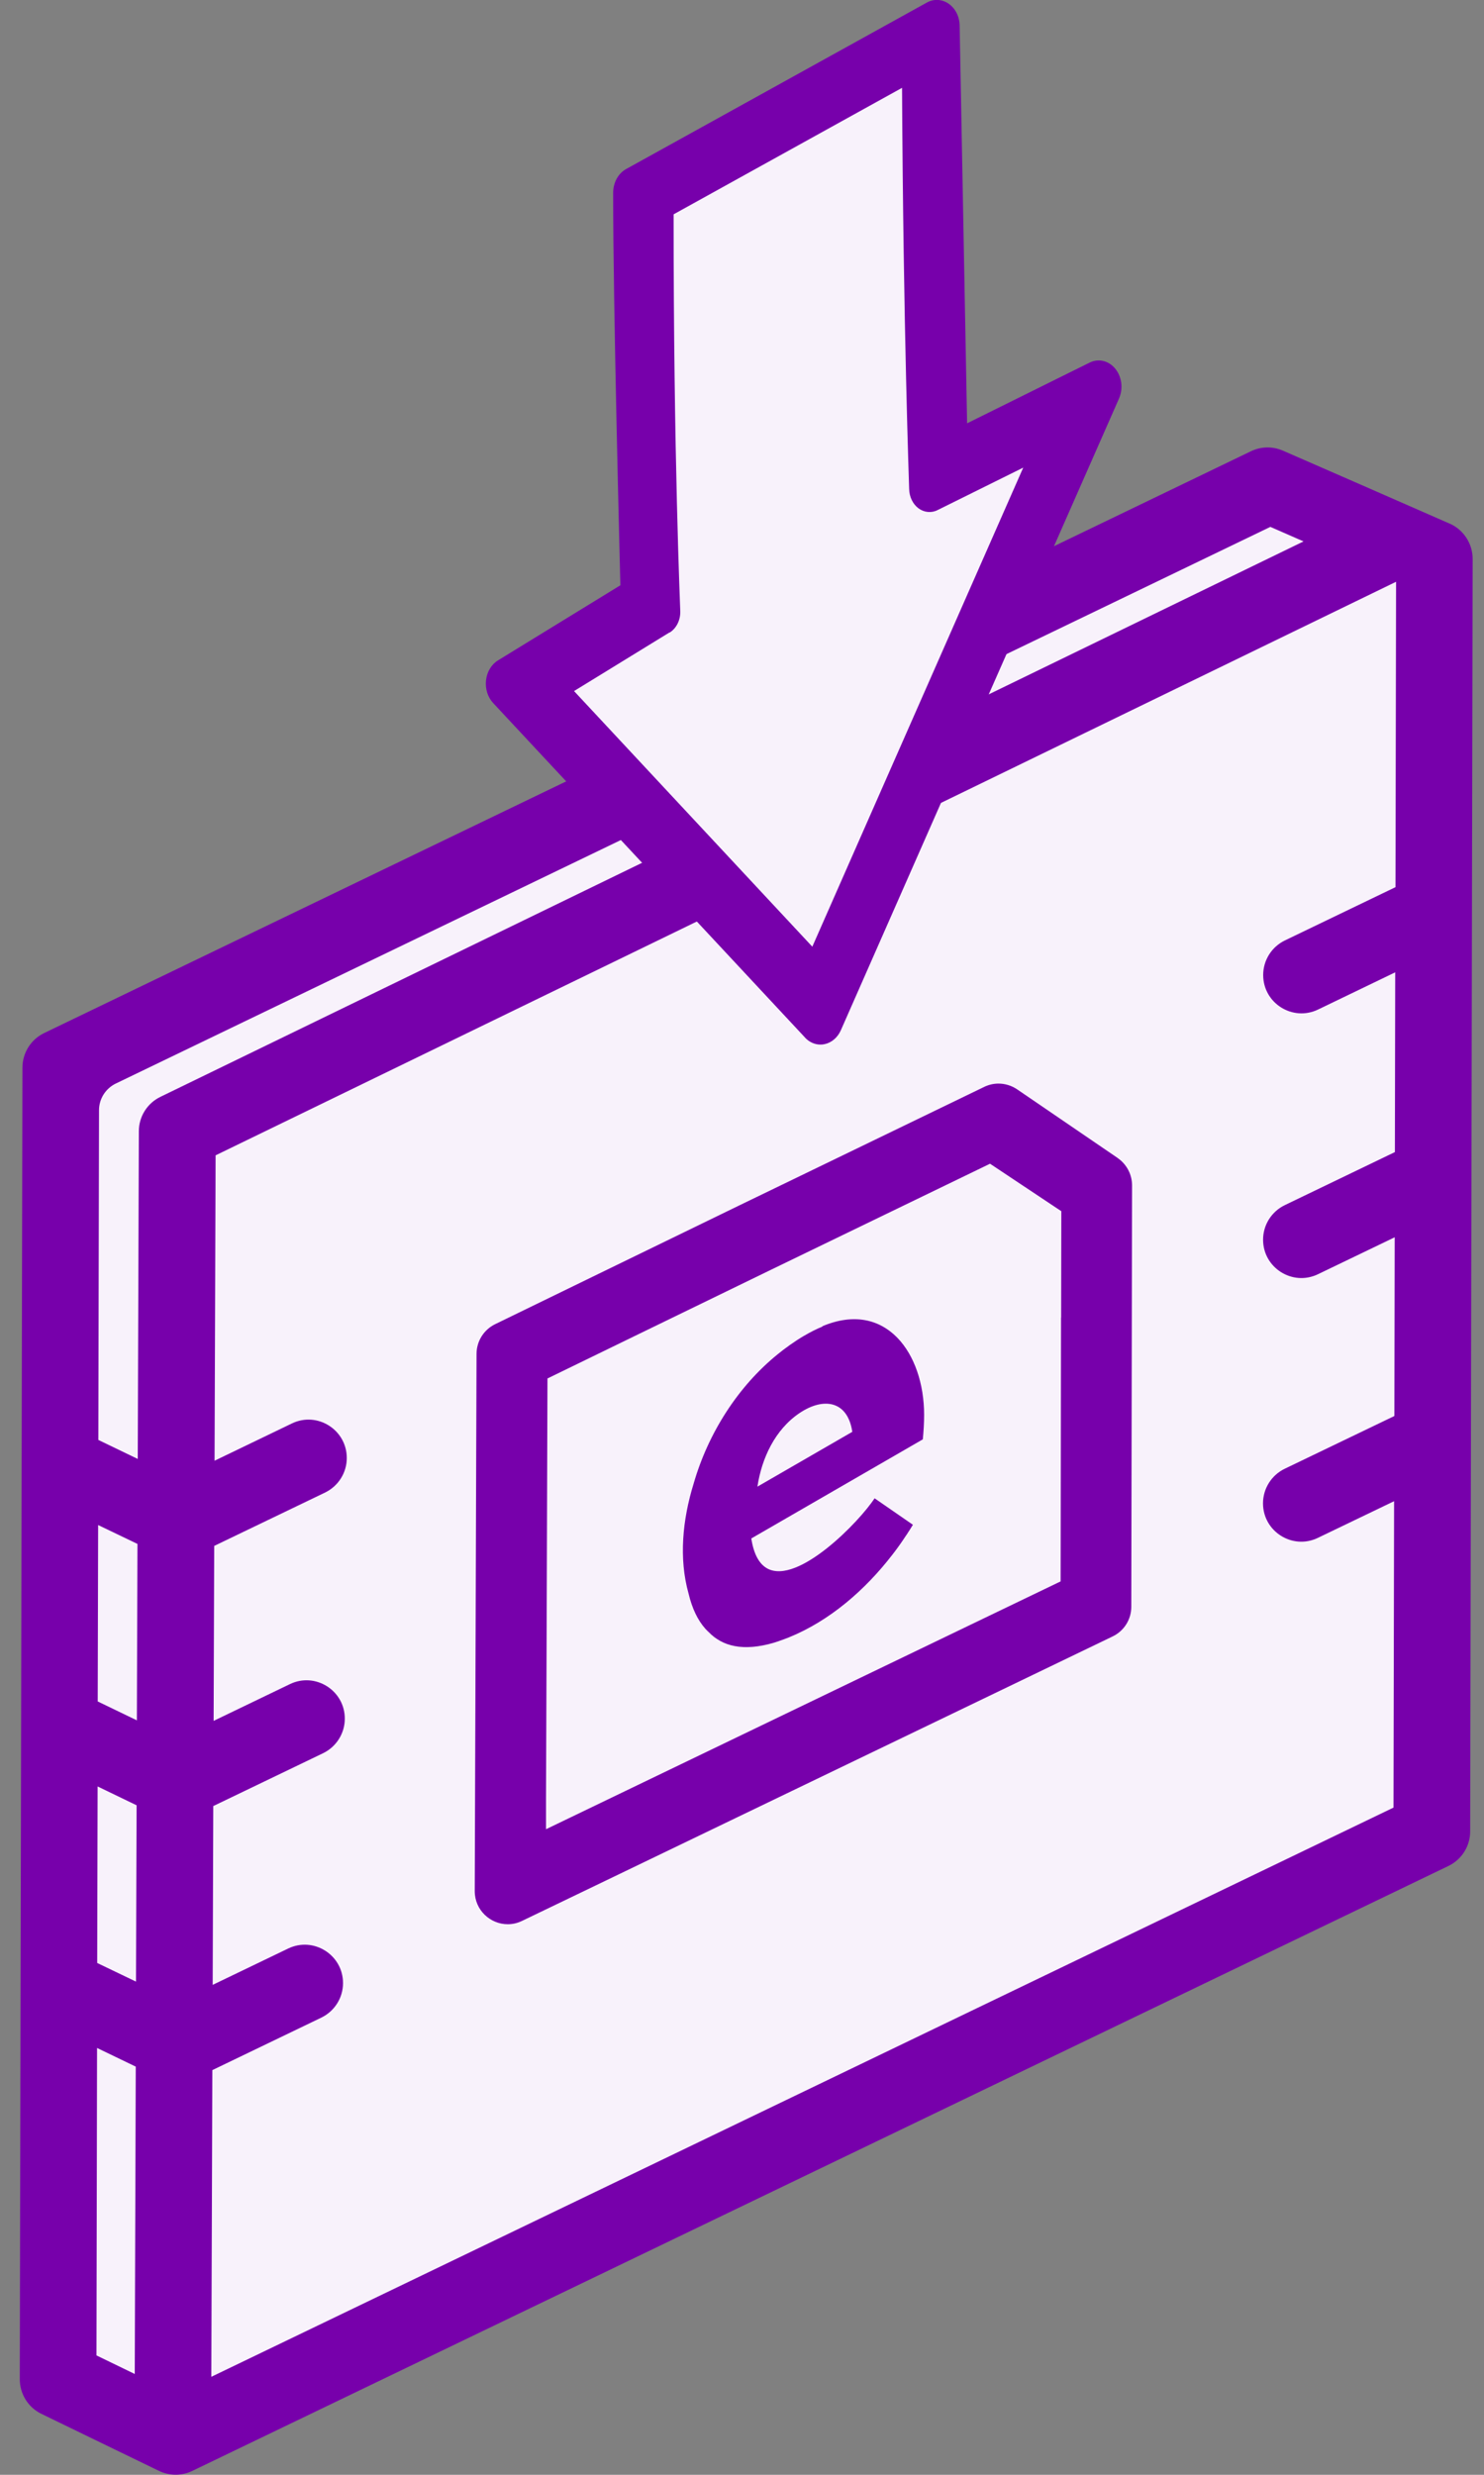 <svg width="60" height="100" viewBox="0 0 60 100" fill="none" xmlns="http://www.w3.org/2000/svg">
<rect x="0" y="0" width="60" height="100" fill="#808080" stroke="none"/>
<g clip-path="url(#clip0_5_833)">
<path d="M58.611 21.158L54.959 19.558L51.873 18.211C51.455 18.028 50.981 18.038 50.574 18.235L1.785 41.743C1.249 42.002 0.91 42.541 0.907 43.136L0.8 96.14C0.8 96.734 1.138 97.277 1.671 97.536L6.425 99.841C6.64 99.945 6.871 99.996 7.103 99.996C7.334 99.996 7.562 99.945 7.773 99.844L58.559 75.4C59.099 75.141 59.441 74.598 59.441 74.001L59.541 22.585C59.541 21.967 59.175 21.404 58.608 21.155L58.611 21.158Z" fill="#7700AB"/>
<path d="M8.544 96.04L8.585 83.648L12.991 81.527C13.527 81.267 13.869 80.728 13.869 80.131C13.869 78.99 12.677 78.24 11.65 78.735L8.599 80.203L8.623 72.978L13.064 70.842C13.599 70.583 13.941 70.04 13.941 69.446C13.941 68.306 12.749 67.556 11.723 68.05L8.637 69.536L8.661 62.466L13.143 60.31C13.679 60.05 14.021 59.508 14.021 58.914C14.021 57.773 12.829 57.023 11.803 57.517L8.675 59.024L8.717 46.684L56.445 23.508L56.421 35.893V35.848L51.949 38.001C51.414 38.26 51.072 38.802 51.072 39.397C51.072 40.537 52.264 41.287 53.29 40.793L56.41 39.289L56.397 46.553L51.946 48.696C51.41 48.955 51.068 49.497 51.068 50.092C51.068 51.232 52.26 51.982 53.287 51.488L56.39 49.995L56.376 57.217L51.942 59.349C51.407 59.608 51.065 60.151 51.065 60.745C51.065 61.885 52.257 62.635 53.283 62.141L56.365 60.659L56.341 73.04L8.544 96.04Z" fill="#F8F2FB"/>
<path d="M36.928 54.708C36.928 54.708 36.924 54.698 36.921 54.694C36.921 54.698 36.924 54.705 36.928 54.708Z" fill="#7700AB"/>
<path d="M33.254 53.602C32.988 53.713 32.801 53.806 32.48 53.993C32.159 54.179 31.713 54.497 31.443 54.722C29.837 56.021 28.631 57.915 28.047 59.94C27.59 61.412 27.445 62.977 27.836 64.38C27.984 65.006 28.216 65.472 28.51 65.804C28.644 65.966 28.793 66.105 28.948 66.208C28.8 66.105 28.658 65.977 28.53 65.821C28.572 65.866 28.613 65.908 28.655 65.946C29.201 66.523 30.044 66.74 31.281 66.377C30.576 66.599 29.892 66.644 29.311 66.402C29.957 66.671 30.721 66.588 31.509 66.305C31.633 66.263 31.761 66.215 31.893 66.163C33.541 65.496 34.975 64.252 36.077 62.825C36.084 62.815 36.091 62.808 36.098 62.798C36.178 62.694 36.257 62.59 36.333 62.483C36.357 62.452 36.378 62.421 36.399 62.39C36.464 62.297 36.53 62.203 36.592 62.106C36.616 62.072 36.641 62.037 36.665 61.999C36.748 61.871 36.831 61.744 36.91 61.612L35.365 60.545H35.358C34.761 61.467 32.276 64.042 31.029 63.382C30.714 63.212 30.479 62.832 30.376 62.165L37.311 58.16C37.342 57.832 37.363 57.504 37.363 57.172C37.363 54.684 35.815 52.51 33.251 53.589L33.254 53.602ZM27.684 63.409C27.704 63.651 27.735 63.872 27.773 64.08C27.732 63.858 27.704 63.634 27.684 63.409ZM30.624 60.071C30.797 58.92 31.336 57.766 32.325 57.099C33.278 56.457 34.267 56.578 34.46 57.856L30.624 60.071Z" fill="#7700AB"/>
<path d="M5.448 95.926L3.9 95.176L3.924 82.753L5.489 83.507L5.448 95.926Z" fill="#F8F2FB"/>
<path d="M5.499 80.072L3.93 79.319L3.947 72.186L5.523 72.947L5.499 80.072Z" fill="#F8F2FB"/>
<path d="M5.534 69.515L3.951 68.751L3.968 61.623L5.558 62.386L5.534 69.515Z" fill="#F8F2FB"/>
<path d="M6.485 44.321C5.952 44.58 5.614 45.119 5.614 45.706L5.569 58.952L3.976 58.184L4.003 44.863C4.003 44.4 4.27 43.982 4.684 43.782L51.362 21.29L52.703 21.877L6.485 44.321Z" fill="#F8F2FB"/>
<path d="M45.194 46.795L41.123 44.017C40.898 43.865 40.636 43.785 40.37 43.785C40.173 43.785 39.972 43.83 39.789 43.92L29.879 48.713L24.574 51.291L20.02 53.506C19.56 53.73 19.27 54.193 19.267 54.701L19.249 60.037L19.229 66.205L19.208 72.376L19.194 76.412C19.194 77.187 19.826 77.753 20.528 77.753C20.721 77.753 20.915 77.712 21.108 77.618L24.498 75.987L29.81 73.43L40.425 68.32L44.983 66.125C45.446 65.904 45.74 65.438 45.74 64.926L45.75 59.574L45.761 53.385L45.771 47.901C45.771 47.459 45.553 47.044 45.19 46.795H45.194ZM42.899 53.236L42.889 59.55L42.882 63.9L39.233 65.655L28.407 70.866L22.988 73.475L22.076 73.914V72.625L22.1 66.333L22.121 60.04L22.135 55.7L25.787 53.924L31.192 51.298L40.028 47.023L42.91 48.941L42.903 53.236H42.899Z" fill="#7700AB"/>
<path d="M36.928 54.708C36.928 54.708 36.924 54.698 36.921 54.694C36.921 54.698 36.924 54.705 36.928 54.708Z" fill="#7700AB"/>
<path d="M26.444 25.215C26.751 25.025 26.942 24.652 26.931 24.251C26.931 24.109 26.627 18.663 26.627 8.459L36.956 2.744C37.014 13.003 37.274 18.581 37.277 18.726C37.284 19.078 37.443 19.406 37.702 19.596C37.961 19.787 38.283 19.818 38.566 19.679L42.443 17.758L32.906 39.407L22.131 27.859L26.444 25.212V25.215Z" fill="#F8F2FB"/>
<path d="M32.546 41.926C32.715 42.106 32.933 42.206 33.161 42.209C33.22 42.209 33.278 42.206 33.337 42.192C33.62 42.133 33.866 41.926 33.997 41.629L45.242 16.106C45.418 15.706 45.359 15.225 45.093 14.9C44.827 14.572 44.412 14.475 44.056 14.652L42.833 15.256L40.971 16.179L39.101 17.105C39.08 15.861 38.8 1.054 38.8 1.054C38.8 0.688 38.638 0.353 38.368 0.159C38.099 -0.034 37.764 -0.055 37.48 0.1L25.313 6.832C24.995 7.008 24.791 7.378 24.791 7.789C24.785 12.295 25.064 22.817 25.082 23.65L20.13 26.687C19.867 26.85 19.688 27.147 19.65 27.489C19.612 27.831 19.719 28.17 19.936 28.405L32.553 41.93L32.546 41.926ZM27.069 25.564C27.345 25.395 27.515 25.06 27.504 24.7C27.504 24.572 27.231 18.453 27.235 8.66L36.471 3.549C36.523 13.39 36.758 19.628 36.758 19.762C36.765 20.077 36.907 20.37 37.135 20.54C37.366 20.709 37.657 20.737 37.905 20.612L41.371 18.895L32.843 38.253L23.209 27.924L27.065 25.557L27.069 25.564Z" fill="#7700AB"/>
</g>
<defs>
<clipPath id="clip0_5_833">
<rect width="58.745" height="100" fill="white" transform="translate(0.8)"/>
</clipPath>
</defs>
</svg>
